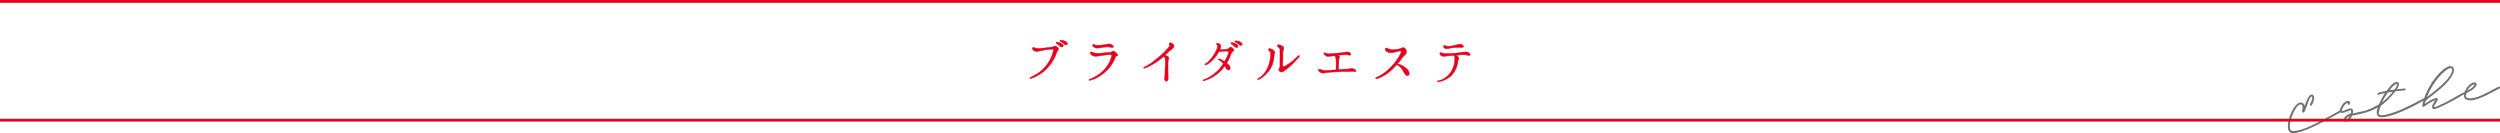 <svg xmlns="http://www.w3.org/2000/svg" viewBox="0 0 890 47.39"><defs><style>.cls-1{fill:#e6001c;stroke-linecap:round;stroke-linejoin:round;stroke-width:0.17px;}.cls-1,.cls-3{stroke:#e6001c;}.cls-2{fill:#727171;}.cls-3{fill:none;stroke-miterlimit:10;}</style></defs><title>bridal_header_04</title><g id="レイヤー_2" data-name="レイヤー 2"><g id="レイヤー_1-2" data-name="レイヤー 1"><path class="cls-1" d="M376.73,17.21a.72.72,0,0,1-.19.84A2.65,2.65,0,0,0,376,19.1a12.7,12.7,0,0,1-1.38,2.8,15.25,15.25,0,0,1-2.49,3,11.36,11.36,0,0,1-2.67,1.93,12.7,12.7,0,0,1-2.15,1c-.34.09-.57.09-.62,0s0-.25.26-.32.44-.23,1.1-.57a12.69,12.69,0,0,0,5.06-4.46,14.15,14.15,0,0,0,1.34-2.55c.25-.68.42-1.36.53-1.76s.15-.52,0-.64-.47,0-.89,0a17.33,17.33,0,0,0-2.26.25c-.8.15-1.63.38-2.31.47a1.83,1.83,0,0,1-1.51-.32c-.42-.28-.57-.76-.38-.91s.42-.11.64,0a3.87,3.87,0,0,0,1.08.23,13.38,13.38,0,0,0,2-.1c.89-.09,2.06-.22,2.61-.3a2.6,2.6,0,0,0,1.09-.26.8.8,0,0,1,.87-.08A2,2,0,0,1,376.73,17.21Zm.49-.86a5.77,5.77,0,0,0-1.1-.87c-.15-.1-.22-.25-.15-.38s.23-.08.32-.06a3.22,3.22,0,0,1,1,.23,2.3,2.3,0,0,1,1.14.76.44.44,0,0,1-.27.69A1.12,1.12,0,0,1,377.22,16.35Zm1.49-.78a2.63,2.63,0,0,0-1.15-.77.28.28,0,0,1-.17-.36c.06-.1.23-.08.3-.08a2.85,2.85,0,0,1,1.06.17,2.29,2.29,0,0,1,1.15.7.44.44,0,0,1-.22.7A1,1,0,0,1,378.71,15.57Z"/><path class="cls-1" d="M388.13,28.55c-.25.08-.42,0-.46-.07s.06-.17.33-.27a6.84,6.84,0,0,0,1.09-.47,14.34,14.34,0,0,0,2.42-1.49,11.93,11.93,0,0,0,2.57-2.63,11.13,11.13,0,0,0,1.64-3.4c.17-.57.06-.83-.49-.79a16.44,16.44,0,0,0-1.89.17c-.68.07-1.85.3-2.72.39a2.82,2.82,0,0,1-2-.41c-.41-.34-.62-.81-.4-1s.53,0,.82.09a4.17,4.17,0,0,0,1.15.29,11.5,11.5,0,0,0,2.17-.06c.72-.08,2.16-.17,2.69-.23a1.77,1.77,0,0,0,.94-.34.54.54,0,0,1,.6-.07,10.12,10.12,0,0,1,.84.66c.34.28.51.62.47.77s-.21.21-.46.25-.35.38-.6.94A13.56,13.56,0,0,1,395,24a17.6,17.6,0,0,1-3.23,2.89A10.88,10.88,0,0,1,388.13,28.55Zm8.2-11.79c-.15.19-.61.15-1.19,0a5.61,5.61,0,0,0-1.78,0c-.53,0-1.36.19-2.17.29a2.48,2.48,0,0,1-1.7-.23c-.4-.27-.61-.76-.4-.91s.44,0,.72.1a6.56,6.56,0,0,0,2.23.07c.83-.09,1.62-.24,2.15-.34a2.16,2.16,0,0,1,1.53.13C396.18,16.1,396.48,16.54,396.33,16.76Z"/><path class="cls-1" d="M407.33,23.9a10.86,10.86,0,0,0,1.21-.62,20.29,20.29,0,0,0,2.87-2,37,37,0,0,0,3-2.62c.85-.85,1.38-1.48,1.72-1.89s.32-.66.2-.87-.15-.49,0-.57c.4-.24,1.12.19,1.36.49a.87.87,0,0,1,.17.91,3.24,3.24,0,0,1-.73.78c-.34.28-1,.79-1.59,1.37l-.89.84a2.22,2.22,0,0,1,.68.18c.42.19.7.42.76.72s-.12.46-.19.76a11.34,11.34,0,0,0-.09,1.74c0,.6,0,1.47,0,2.26s.05,1.74.05,2.42-.19,1.12-.68,1.1-.66-.76-.6-1.1a16.38,16.38,0,0,0,.17-1.85c0-.74,0-1.68.09-2.51s0-1.34,0-1.87a2.42,2.42,0,0,0-.23-1.21.61.61,0,0,0-.37-.27l-.53.46A26.53,26.53,0,0,1,411,22.51a19,19,0,0,1-1.94,1.07,8.66,8.66,0,0,1-1.63.66C407.18,24.32,407.05,24,407.33,23.9Z"/><path class="cls-1" d="M433.92,24.79a10.86,10.86,0,0,0,1.57-2.15,2,2,0,0,0-.25-.3,4.35,4.35,0,0,0-1.32-1c-.17-.12-.19-.25-.15-.31s.38-.07.55,0a7.63,7.63,0,0,1,1.58.91,18.62,18.62,0,0,0,1-1.85,7.23,7.23,0,0,0,.53-1.63c0-.26-.12-.26-.29-.26-.36,0-.66,0-1.26,0a11.23,11.23,0,0,0-1.68.22l-.34.06a10.38,10.38,0,0,1-1.29,1.85,11.59,11.59,0,0,1-1.61,1.72,6.8,6.8,0,0,1-1.37.93c-.31.13-.51.21-.59.07s0-.28.21-.37a5.11,5.11,0,0,0,.81-.59,12.83,12.83,0,0,0,1.76-2,21.72,21.72,0,0,0,1.17-2,6.74,6.74,0,0,0,.53-1.46.63.63,0,0,0-.23-.71c-.17-.14-.19-.31-.11-.42s.36-.15.7,0a1,1,0,0,1,.73.83,3.23,3.23,0,0,1-.34,1.4c.59,0,1.38-.07,1.93-.13a3.84,3.84,0,0,0,1.17-.25,2.31,2.31,0,0,0,.36-.34.71.71,0,0,1,.66-.17,1.93,1.93,0,0,1,.82.76c.13.26.11.45-.23.72a1.68,1.68,0,0,0-.64.75c-.16.34-.32.83-.61,1.5a12.33,12.33,0,0,1-1,1.89,9.57,9.57,0,0,1,.79.75c.42.45.74,1.27.15,1.63s-1.15-.42-1.38-1a4.14,4.14,0,0,0-.2-.43A16.37,16.37,0,0,1,434.77,25a11.53,11.53,0,0,1-2,1.7,13.91,13.91,0,0,1-3,1.63,5.54,5.54,0,0,1-1.08.37c-.2.06-.39,0-.43,0s0-.25.32-.34a12,12,0,0,0,1.4-.59,12.5,12.5,0,0,0,1.62-1A14.61,14.61,0,0,0,433.92,24.79Zm5.54-8.27a6.48,6.48,0,0,0-1.1-.89c-.15-.1-.23-.23-.15-.36s.23-.08.3-.08a3.33,3.33,0,0,1,1,.23,2.49,2.49,0,0,1,1.14.77.45.45,0,0,1-.29.68A1.07,1.07,0,0,1,439.46,16.52Zm1.49-.78A2.75,2.75,0,0,0,439.8,15c-.17-.08-.25-.25-.17-.36s.22-.08.3-.08a3.5,3.5,0,0,1,1.06.17,2.28,2.28,0,0,1,1.15.72.43.43,0,0,1-.25.68A1,1,0,0,1,441,15.74Z"/><path class="cls-1" d="M450,27a7.19,7.19,0,0,1-1.68,1.19c-.28.11-.51.18-.58.07s.11-.23.3-.36a6.25,6.25,0,0,0,1.34-1A8.32,8.32,0,0,0,451,24.72a10.62,10.62,0,0,0,.94-2.5,12.28,12.28,0,0,0,.4-2.4c.06-.9,0-1.34-.43-1.7-.25-.19-.42-.47-.29-.64s.34-.19.78-.08a2.15,2.15,0,0,1,1.15.72c.36.4.34.68.23.85a.92.92,0,0,0-.19.53,16.67,16.67,0,0,1-.25,2,8.93,8.93,0,0,1-1.24,3.16A11.39,11.39,0,0,1,450,27Zm5.45-2.67c.17-.19.22-.38.22-1s0-1.72,0-2.76,0-1.81,0-2.44a1.28,1.28,0,0,0-.49-1.28c-.38-.29-.49-.59-.38-.76a.6.6,0,0,1,.62-.11,2.66,2.66,0,0,1,1.12.47.81.81,0,0,1,.38,1,7.09,7.09,0,0,0-.21,2.32c0,1.59-.08,2.93-.09,3.37s.05.54.28.54a2.62,2.62,0,0,0,1.21-.53A11.26,11.26,0,0,0,460,21.86c.72-.62,1.36-1.19,1.72-1.56s.7-.61.82-.48,0,.36-.42.83-1.4,1.55-2.31,2.42A22.16,22.16,0,0,1,457.45,25a2.5,2.5,0,0,1-1.25.64,1,1,0,0,1-.83-.53A.58.58,0,0,1,455.47,24.3Z"/><path class="cls-1" d="M482.62,25.43c-.13.08-.32,0-.58,0a9.8,9.8,0,0,0-1.63,0c-.71,0-2.15,0-3.38.07s-2.57.15-3.1.17a20,20,0,0,0-2,.21,2.91,2.91,0,0,1-1.34.1,2.68,2.68,0,0,1-.95-.55c-.26-.23-.37-.57-.24-.68s.56-.08.75,0,.38.15.8.26a10,10,0,0,0,2.49,0l2.23-.13c0-.23,0-.58,0-1s0-1.4,0-2.08a7,7,0,0,0-.19-1.45.75.75,0,0,0-.41-.51l-.49.05a14.24,14.24,0,0,1-1.78.17,1.63,1.63,0,0,1-1.15-.49c-.3-.26-.44-.55-.29-.7s.44,0,.7.12a2.18,2.18,0,0,0,1,.17c.48,0,1.25-.08,2-.14s1.41-.11,2.09-.18,1.65-.21,2.1-.31a1.47,1.47,0,0,1,1.15.17c.32.19.51.46.48.68s-.25.3-.59.25a8.34,8.34,0,0,0-1.21-.19c-.43,0-1.28.07-2,.15-.27,0-.59.08-.93.11a1.45,1.45,0,0,1,.61.32.44.44,0,0,1,.07.51,1.84,1.84,0,0,0-.19.55c0,.23-.07,1-.09,1.72s-.06,1.17-.13,2h0c1-.05,2-.15,2.73-.17a15,15,0,0,0,1.73-.18,1.74,1.74,0,0,1,1.42.3C482.83,25,482.78,25.36,482.62,25.43Z"/><path class="cls-1" d="M489.73,27.89c0-.11.21-.26.4-.36a15.14,15.14,0,0,0,1.95-1.06,12.87,12.87,0,0,0,2-1.55A20.19,20.19,0,0,0,496,23a21.28,21.28,0,0,0,1.85-2.52,7.64,7.64,0,0,0,.95-1.83c.11-.43-.17-.64-.72-.47-.36.11-.59.15-1.25.3a8.39,8.39,0,0,1-1.72.27,2.6,2.6,0,0,1-1.53-.48c-.45-.39-.55-.83-.34-1a.64.64,0,0,1,.76-.05,3.19,3.19,0,0,0,.92.39,6.21,6.21,0,0,0,2.31,0,9,9,0,0,0,1.7-.44c.26-.09.6-.32,1-.11a1.42,1.42,0,0,1,.72,1.23,1.25,1.25,0,0,1-.55,1.28,5.76,5.76,0,0,0-1,1.08c-.38.53-.89,1.23-1.59,2.08a7.06,7.06,0,0,1,2.06.87A6.15,6.15,0,0,1,501.22,25c.38.45.72,1.45.17,1.79s-1.15-.26-1.43-.77a14.31,14.31,0,0,0-1.14-1.82A4.12,4.12,0,0,0,497.16,23a.17.17,0,0,0,0,.07,21.24,21.24,0,0,1-2.36,2.33A13.49,13.49,0,0,1,492.47,27a13.14,13.14,0,0,1-2.17,1C490,28,489.77,28,489.73,27.89Z"/><path class="cls-1" d="M523.24,19.69c-.21.13-.49,0-.89-.06a6.51,6.51,0,0,0-1.58-.15c-.5,0-1.61.12-2.46.17a3,3,0,0,1,.81.65.64.64,0,0,1,.17.71c0,.14-.21.29-.24.55a9.51,9.51,0,0,1-.33,1.72,7.75,7.75,0,0,1-1.09,2.38A6.77,6.77,0,0,1,516,27.44a10.7,10.7,0,0,1-2.12,1.19,8.81,8.81,0,0,1-1.72.47c-.28,0-.47,0-.49-.08s.11-.18.3-.22.55-.12.91-.25a5.88,5.88,0,0,0,1.83-1,8.43,8.43,0,0,0,2-2.17A11.43,11.43,0,0,0,517.69,23a12.11,12.11,0,0,0,.24-2.16,1.56,1.56,0,0,0-.34-1.15c-.79.08-1.64.13-2.06.19a12.16,12.16,0,0,1-1.53.15,1.68,1.68,0,0,1-1.19-.44c-.25-.24-.28-.69-.11-.81s.47.06.9.17a7.27,7.27,0,0,0,1.72.15c.8,0,1.4-.05,2.14-.11s1.77-.17,2.49-.26a15.13,15.13,0,0,1,1.78-.21,1.66,1.66,0,0,1,1.27.36C523.35,19.26,523.47,19.58,523.24,19.69Zm-9-2.59c-.31-.21-.44-.64-.27-.81s.45,0,.64,0a2.85,2.85,0,0,0,.8.19,7.77,7.77,0,0,0,1.62-.14,15,15,0,0,0,1.61-.37A2.9,2.9,0,0,1,520,15.8a1.21,1.21,0,0,1,.95.58c.15.29-.12.53-.72.49s-1,0-1.68,0a16.92,16.92,0,0,0-1.76.16c-.58.07-1,.22-1.45.28A1.35,1.35,0,0,1,514.27,17.1Z"/><path class="cls-2" d="M833.5,39.43c.11.21.07.36-.13.46q-3.35,1.89-5.87,3.22c-1.68.9-3.16,1.63-4.43,2.22s-2.39,1-3.34,1.34a14.57,14.57,0,0,1-2.56.65l-.59.07a3,3,0,0,1-.6,0,1.55,1.55,0,0,1-.56-.19,1.25,1.25,0,0,1-.46-.43,2.52,2.52,0,0,1-.43-1.21,5.15,5.15,0,0,1,0-1.36,14,14,0,0,1,2.08-5.8,6.26,6.26,0,0,1,.49-.66l.53-.56a2.76,2.76,0,0,1,.79-.56,1.4,1.4,0,0,1,1.35.09,1.25,1.25,0,0,1,.62,1.06,25,25,0,0,1,1.23-2.87c.07-.12.15-.27.26-.43a2.51,2.51,0,0,1,.35-.44,1.48,1.48,0,0,1,.43-.31.81.81,0,0,1,.51-.05.65.65,0,0,1,.37.25,1.38,1.38,0,0,1,.21.42,2,2,0,0,1,.08.49,1.59,1.59,0,0,1,0,.45,3.85,3.85,0,0,1-.14.57c-.07.23-.16.46-.25.7s-.2.44-.3.63a1.1,1.1,0,0,1-.29.37.35.35,0,0,1-.38,0,.27.27,0,0,1-.13-.36,6.91,6.91,0,0,1,.34-.82c.15-.3.28-.61.4-.92a.77.77,0,0,0,.07-.25,1.15,1.15,0,0,0,0-.33,1,1,0,0,0-.05-.31.25.25,0,0,0-.14-.17c-.09,0-.19,0-.31.15a3,3,0,0,0-.34.51,5.1,5.1,0,0,0-.29.57q-.13.3-.18.42a8.27,8.27,0,0,0-.32.88q-.18.54-.39,1.11l-.42,1.08a3.6,3.6,0,0,1-.44.82.38.38,0,0,1-.35.15.36.36,0,0,1-.33-.29,1.17,1.17,0,0,1,0-.62,6.27,6.27,0,0,0,.13-.71,2.5,2.5,0,0,0,0-.67.75.75,0,0,0-.37-.52.81.81,0,0,0-.26-.11.61.61,0,0,0-.43.09,3.5,3.5,0,0,0-1.17,1.1,13.61,13.61,0,0,0-1.34,2.49,13.87,13.87,0,0,0-.81,2.73,5.3,5.3,0,0,0-.06,2.2.93.93,0,0,0,.68.83,3.73,3.73,0,0,0,1.22,0A16.79,16.79,0,0,0,819.7,46,32.19,32.19,0,0,0,823,44.63q1.89-.87,4.35-2.17T833,39.3a.31.31,0,0,1,.25,0A.31.31,0,0,1,833.5,39.43Z"/><path class="cls-2" d="M847.4,37.34a.35.35,0,0,1-.14.5c-.13.09-.32.19-.55.32l-.74.37-.72.37-.5.24a24.31,24.31,0,0,1-3.64,1.22c-1.25.3-2.49.57-3.74.81-.12.21-.24.44-.36.68a5.82,5.82,0,0,1-.44.66A3.06,3.06,0,0,1,836,43a1.66,1.66,0,0,1-.71.28.71.71,0,0,1-.68-.22.65.65,0,0,1-.19-.68,2.19,2.19,0,0,1,1-1.3,7,7,0,0,1,1.54-.73l0-1.11a4.07,4.07,0,0,0-.83.22l-.81.33a7.06,7.06,0,0,1-.81.29,2.94,2.94,0,0,1-.84.12.64.64,0,0,1-.62-.45,1.1,1.1,0,0,1,0-.78,5.53,5.53,0,0,1,.75-1.57,4.36,4.36,0,0,1,1.21-1.21,1.64,1.64,0,0,1,.72-.27.8.8,0,0,1,.73.23.59.59,0,0,1,.12.62,1.42,1.42,0,0,1-.36.56c-.26,0-.4-.08-.42-.25a2,2,0,0,1,0-.54,3.91,3.91,0,0,0-1.42,1.26,4.46,4.46,0,0,0-.74,1.77,3.08,3.08,0,0,0,.87-.21l.83-.34a8.46,8.46,0,0,1,.84-.31,2.61,2.61,0,0,1,.88-.09.78.78,0,0,1,.42.29,1.14,1.14,0,0,1,.18.46,3.17,3.17,0,0,1,0,.54,3.61,3.61,0,0,1-.06.5q1.49-.36,2.94-.66a18.4,18.4,0,0,0,2.86-.86,15.3,15.3,0,0,0,1.77-.81c.61-.33,1.17-.63,1.7-.9a.34.34,0,0,1,.28,0A.32.32,0,0,1,847.4,37.34Zm-12.24,5.4a2.53,2.53,0,0,0,.81-.63,4.1,4.1,0,0,0,.56-.86c-.3.17-.6.37-.9.58A1.08,1.08,0,0,0,835.16,42.74Z"/><path class="cls-2" d="M863.67,35a.27.27,0,0,1,0,.25.35.35,0,0,1-.15.2c-.77.43-1.46.8-2.08,1.13l-2.11,1.1-2.44,1.22c.07,0,0,0-.33.14l-1.25.55c-.54.24-1.15.48-1.84.75s-1.4.51-2.11.73a20,20,0,0,1-2.09.53,5.22,5.22,0,0,1-1.77.09,1.47,1.47,0,0,1-.92-.37,1.2,1.2,0,0,1-.43-.86,4.2,4.2,0,0,1,.13-1.56,13.59,13.59,0,0,1,.54-1.49c.31-.75.65-1.48,1-2.19s.79-1.42,1.23-2.1l-1.34.32-1.34.35a.82.82,0,0,1,.06-.49.45.45,0,0,1,.38-.29,11.8,11.8,0,0,1,1.41-.39l1.42-.29c.4-.54.83-1.07,1.27-1.6a5.62,5.62,0,0,1,1.56-1.31,1.49,1.49,0,0,1,.38-.17,1.31,1.31,0,0,1,.44-.07,1.07,1.07,0,0,1,.4.1.53.53,0,0,1,.27.33,1.29,1.29,0,0,1,.05.58,2.21,2.21,0,0,1-.16.54c-.08.19-.17.37-.26.54l-.28.51,2.71-.28a.33.33,0,1,1,.1.66h0l-3.32.32h0c-.56.72-1.15,1.41-1.76,2.06s-1.25,1.28-1.92,1.88l-.75.65-.81.66c-.13.33-.25.64-.35.95s-.17.53-.25.82a3.46,3.46,0,0,0-.13.72.57.57,0,0,0,.32.65A2,2,0,0,0,848,41a5.32,5.32,0,0,0,1-.1l.68-.13,1.78-.52c.55-.17,1.11-.36,1.67-.57s1.16-.44,1.8-.72,1.34-.6,2.13-1,1.69-.82,2.69-1.33,2.17-1.11,3.48-1.81C863.43,34.72,863.58,34.76,863.67,35Zm-13.59-2.07c-.39.56-.76,1.14-1.11,1.73a18.74,18.74,0,0,0-.94,1.84c.69-.59,1.35-1.21,2-1.84s1.24-1.31,1.83-2l-.88.14Zm3.38-3.14a3.24,3.24,0,0,0-.84.39,6.43,6.43,0,0,0-.72.57,6.68,6.68,0,0,0-.63.68c-.19.24-.38.47-.58.7l.86-.13.89-.11,0,0a8.13,8.13,0,0,0,.62-1A3.82,3.82,0,0,0,853.46,29.75Z"/><path class="cls-2" d="M878,32.8a.42.42,0,0,1,0,.27.33.33,0,0,1-.18.19,1.49,1.49,0,0,1-.36.22l-1,.49-.61.36-1.08.63-1.42.78-1.6.86c-.78.41-1.46.75-2,1s-1,.5-1.45.67l-1,.38a4.06,4.06,0,0,1-.62.16.76.76,0,0,1-.41,0l-.2-.12a.74.74,0,0,1-.25-.69,2.87,2.87,0,0,1,.29-.87,8,8,0,0,1,.49-.86c.18-.27.31-.48.4-.64a10.41,10.41,0,0,0-2.14,1.06c-.66.43-1.32.88-2,1.33-.16.07-.27.09-.34,0a.28.28,0,0,1-.13-.22,1.08,1.08,0,0,1,0-.36,2.13,2.13,0,0,1,0-.32,24.73,24.73,0,0,1,2.17-5.7,23.72,23.72,0,0,1,3.51-5c.53-.55,1.09-1.09,1.68-1.61a5.79,5.79,0,0,1,2-1.18,1.65,1.65,0,0,1,1,0,1,1,0,0,1,.7.6,2.08,2.08,0,0,1,.13.91,3.47,3.47,0,0,1-.21.9,4.79,4.79,0,0,1-.42.85l-.49.79A20.63,20.63,0,0,1,871,29.52c-.54.58-1.11,1.13-1.7,1.65s-1.19,1-1.82,1.53-1.24,1-1.85,1.48c-.25.2-.5.39-.77.58a7.09,7.09,0,0,0-.74.59,4.86,4.86,0,0,0-.59.7,2.09,2.09,0,0,0-.31.9c.62-.4,1.24-.79,1.86-1.16a8.11,8.11,0,0,1,2-.83.67.67,0,0,1,.5,0,.39.39,0,0,1,.27.4,1.7,1.7,0,0,1-.25.7c-.15.25-.31.5-.47.75s-.32.49-.45.72a1,1,0,0,0-.14.64,4.78,4.78,0,0,0,1.31-.43c.66-.29,1.46-.66,2.4-1.13,1.18-.6,2.35-1.23,3.51-1.9s2.4-1.35,3.73-2a.28.28,0,0,1,.25,0A.37.37,0,0,1,878,32.8Zm-7.71-7.38a21.23,21.23,0,0,0-3.68,4.18A24.93,24.93,0,0,0,864,34.54l1.88-1.46c.63-.49,1.24-1,1.85-1.5s1.2-1,1.78-1.57,1.13-1.11,1.66-1.71c.37-.46.72-.94,1.06-1.43a4.46,4.46,0,0,0,.7-1.63c0-.08,0-.18,0-.29a1.08,1.08,0,0,0,0-.31.72.72,0,0,0-.11-.25.35.35,0,0,0-.25-.12,2.19,2.19,0,0,0-1.25.38C870.94,24.9,870.59,25.16,870.25,25.42Z"/><path class="cls-2" d="M890,31a.31.31,0,0,1,0,.25.32.32,0,0,1-.15.21,4.43,4.43,0,0,1-.63.36l-1.35.7c-.52.26-1,.53-1.52.79s-.86.45-1.08.58l-1.41.63c-.47.2-1,.38-1.44.56l-1.11.35a5.79,5.79,0,0,1-1.15.26,5.18,5.18,0,0,1-1.18,0,3,3,0,0,1-1.15-.36,1.17,1.17,0,0,1-.54-.63,2.45,2.45,0,0,1-.09-.87,4.39,4.39,0,0,1,.19-.93,6.93,6.93,0,0,1,.3-.77,5.37,5.37,0,0,1,1-1.51,4.91,4.91,0,0,1,1.41-1.09,1.8,1.8,0,0,1,.79-.19.75.75,0,0,1,.7.36.76.76,0,0,1,0,.67,2.12,2.12,0,0,1-.34.59,6.54,6.54,0,0,1-1.51,1.27,19.35,19.35,0,0,1-1.72.94q-.06.36-.15.78a.74.74,0,0,0,.23.72,2,2,0,0,0,1.19.35,8.14,8.14,0,0,0,1.23-.12,17.09,17.09,0,0,0,3.27-1.13c1.05-.48,2.09-1,3.11-1.56l.68-.35.81-.43.73-.37.38-.21a.31.31,0,0,1,.25,0A.28.28,0,0,1,890,31ZM881,30a3.15,3.15,0,0,0-1.57.85,6.85,6.85,0,0,0-1.12,1.43,14.23,14.23,0,0,0,1.54-.92A3.48,3.48,0,0,0,881,30Z"/><line class="cls-3" y1="0.5" x2="890" y2="0.5"/><line class="cls-3" y1="42.78" x2="890" y2="42.78"/></g></g></svg>